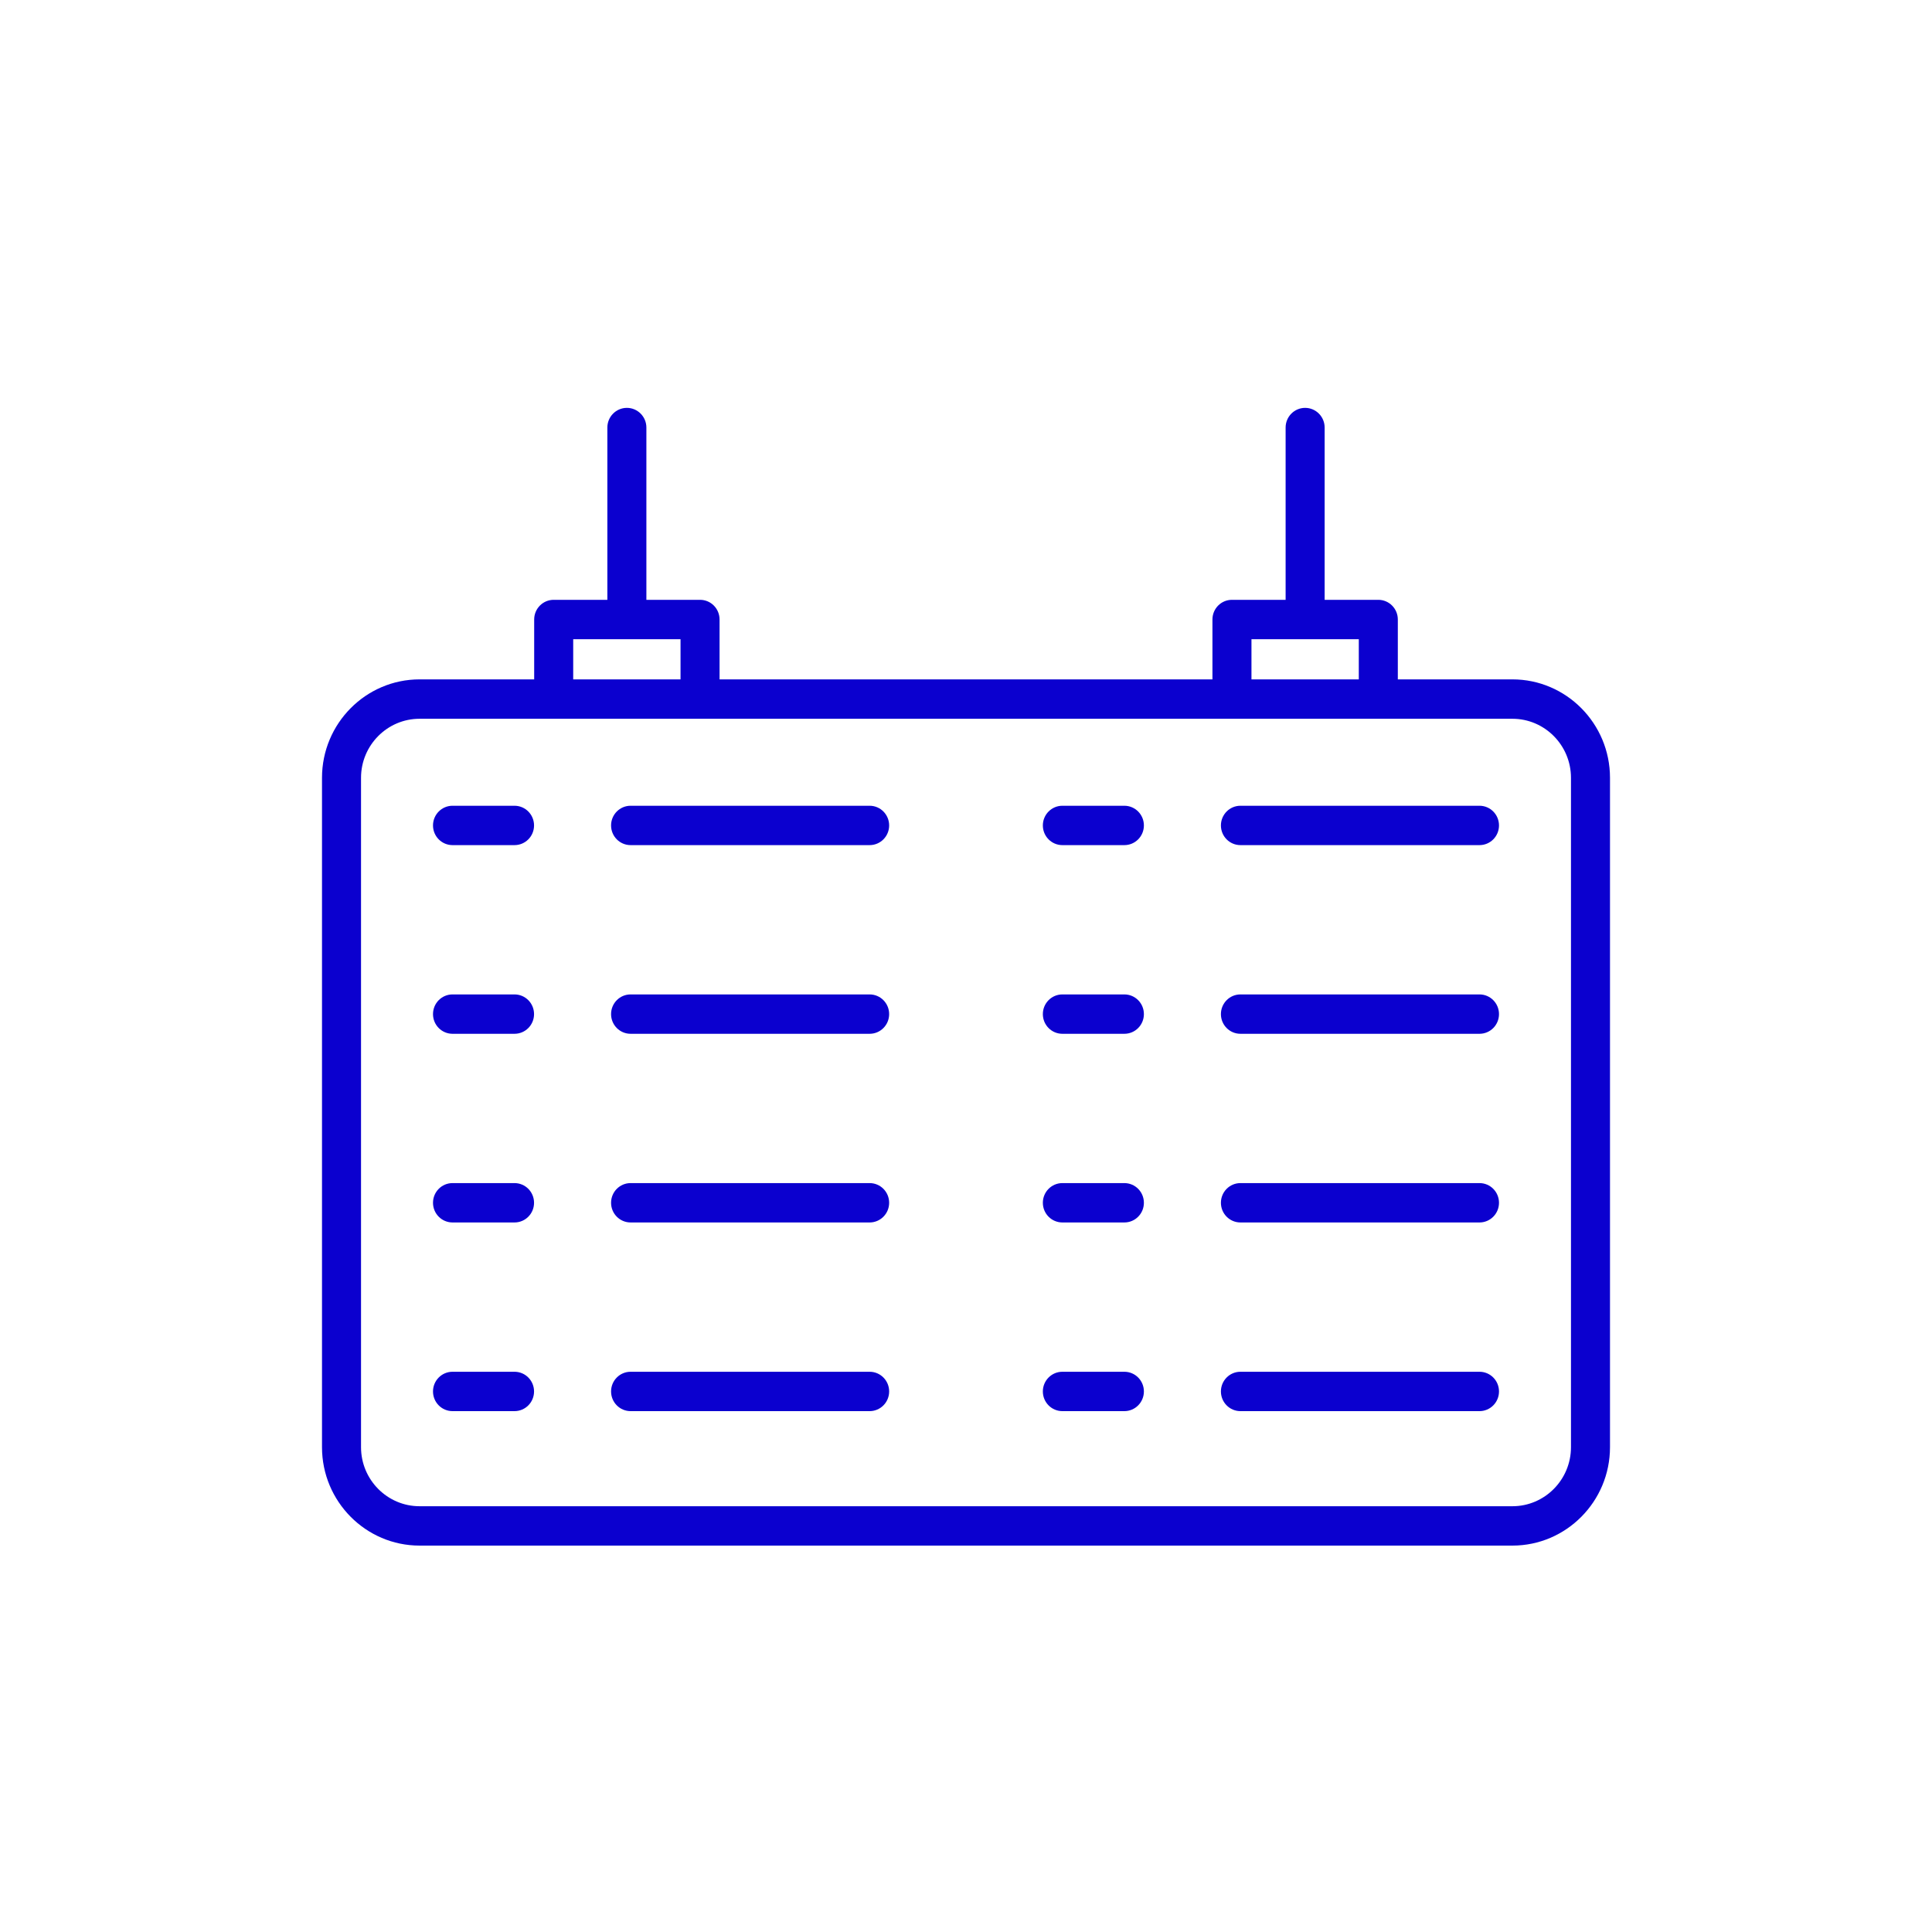<svg width="90" height="90" viewBox="0 0 90 90" fill="none" xmlns="http://www.w3.org/2000/svg">
<path d="M70.454 31.648H65.116V28.859C65.116 28.352 64.709 27.942 64.207 27.942H61.707V19.917C61.707 19.411 61.3 19 60.798 19C60.296 19 59.889 19.411 59.889 19.917V27.942H57.389C56.886 27.942 56.48 28.352 56.48 28.859V31.648H33.52V28.859C33.52 28.352 33.114 27.942 32.611 27.942H30.111V19.917C30.111 19.411 29.704 19 29.202 19C28.7 19 28.293 19.411 28.293 19.917V27.942H25.793C25.291 27.942 24.884 28.352 24.884 28.859V31.648H19.546C17.039 31.648 15 33.706 15 36.234V67.415C15 69.943 17.039 72 19.546 72H70.454C72.961 72 75 69.943 75 67.415V36.234C75 33.706 72.961 31.648 70.454 31.648ZM58.298 29.776H63.298V31.648H58.298V29.776ZM26.702 29.776H31.702V31.648H26.702V29.776ZM73.182 67.415C73.182 68.932 71.959 70.166 70.454 70.166H19.546C18.041 70.166 16.818 68.932 16.818 67.415V36.234C16.818 34.717 18.041 33.483 19.546 33.483H70.454C71.959 33.483 73.182 34.717 73.182 36.234V67.415Z" fill="#0B00CF"/>
<path d="M23.968 37.535H21.08C20.578 37.535 20.171 37.946 20.171 38.452C20.171 38.959 20.578 39.369 21.08 39.369H23.968C24.471 39.369 24.878 38.959 24.878 38.452C24.878 37.946 24.471 37.535 23.968 37.535Z" fill="#0B00CF"/>
<path d="M40.511 37.535H29.375C28.873 37.535 28.466 37.946 28.466 38.452C28.466 38.959 28.873 39.369 29.375 39.369H40.511C41.013 39.369 41.42 38.959 41.42 38.452C41.42 37.946 41.013 37.535 40.511 37.535Z" fill="#0B00CF"/>
<path d="M23.968 46.324H21.08C20.578 46.324 20.171 46.734 20.171 47.241C20.171 47.748 20.578 48.158 21.08 48.158H23.968C24.471 48.158 24.878 47.748 24.878 47.241C24.878 46.734 24.471 46.324 23.968 46.324Z" fill="#0B00CF"/>
<path d="M40.511 46.324H29.375C28.873 46.324 28.466 46.734 28.466 47.241C28.466 47.748 28.873 48.158 29.375 48.158H40.511C41.013 48.158 41.42 47.748 41.42 47.241C41.42 46.734 41.013 46.324 40.511 46.324Z" fill="#0B00CF"/>
<path d="M23.968 55.113H21.08C20.578 55.113 20.171 55.523 20.171 56.03C20.171 56.537 20.578 56.947 21.08 56.947H23.968C24.471 56.947 24.878 56.537 24.878 56.03C24.878 55.523 24.471 55.113 23.968 55.113Z" fill="#0B00CF"/>
<path d="M40.511 55.113H29.375C28.873 55.113 28.466 55.523 28.466 56.03C28.466 56.537 28.873 56.947 29.375 56.947H40.511C41.013 56.947 41.42 56.537 41.42 56.03C41.42 55.523 41.013 55.113 40.511 55.113Z" fill="#0B00CF"/>
<path d="M23.968 63.902H21.08C20.578 63.902 20.171 64.312 20.171 64.819C20.171 65.326 20.578 65.736 21.08 65.736H23.968C24.471 65.736 24.878 65.326 24.878 64.819C24.878 64.312 24.471 63.902 23.968 63.902Z" fill="#0B00CF"/>
<path d="M40.511 63.902H29.375C28.873 63.902 28.466 64.312 28.466 64.819C28.466 65.326 28.873 65.736 29.375 65.736H40.511C41.013 65.736 41.42 65.326 41.42 64.819C41.42 64.312 41.013 63.902 40.511 63.902Z" fill="#0B00CF"/>
<path d="M52.377 37.535H49.489C48.987 37.535 48.58 37.946 48.58 38.452C48.58 38.959 48.987 39.369 49.489 39.369H52.377C52.88 39.369 53.287 38.959 53.287 38.452C53.287 37.946 52.88 37.535 52.377 37.535Z" fill="#0B00CF"/>
<path d="M68.921 37.535H57.784C57.282 37.535 56.875 37.946 56.875 38.452C56.875 38.959 57.282 39.369 57.784 39.369H68.921C69.422 39.369 69.829 38.959 69.829 38.452C69.829 37.946 69.422 37.535 68.921 37.535Z" fill="#0B00CF"/>
<path d="M52.377 46.324H49.489C48.987 46.324 48.58 46.734 48.58 47.241C48.58 47.748 48.987 48.158 49.489 48.158H52.377C52.88 48.158 53.287 47.748 53.287 47.241C53.287 46.734 52.88 46.324 52.377 46.324Z" fill="#0B00CF"/>
<path d="M68.921 46.324H57.784C57.282 46.324 56.875 46.734 56.875 47.241C56.875 47.748 57.282 48.158 57.784 48.158H68.921C69.422 48.158 69.829 47.748 69.829 47.241C69.829 46.734 69.422 46.324 68.921 46.324Z" fill="#0B00CF"/>
<path d="M52.377 55.113H49.489C48.987 55.113 48.58 55.523 48.58 56.03C48.58 56.537 48.987 56.947 49.489 56.947H52.377C52.88 56.947 53.287 56.537 53.287 56.03C53.287 55.523 52.88 55.113 52.377 55.113Z" fill="#0B00CF"/>
<path d="M68.921 55.113H57.784C57.282 55.113 56.875 55.523 56.875 56.03C56.875 56.537 57.282 56.947 57.784 56.947H68.921C69.422 56.947 69.829 56.537 69.829 56.03C69.829 55.523 69.422 55.113 68.921 55.113Z" fill="#0B00CF"/>
<path d="M52.377 63.902H49.489C48.987 63.902 48.58 64.312 48.58 64.819C48.58 65.326 48.987 65.736 49.489 65.736H52.377C52.88 65.736 53.287 65.326 53.287 64.819C53.287 64.312 52.88 63.902 52.377 63.902Z" fill="#0B00CF"/>
<path d="M68.921 63.902H57.784C57.282 63.902 56.875 64.312 56.875 64.819C56.875 65.326 57.282 65.736 57.784 65.736H68.921C69.422 65.736 69.829 65.326 69.829 64.819C69.829 64.312 69.422 63.902 68.921 63.902Z" fill="#0B00CF"/>
</svg>
